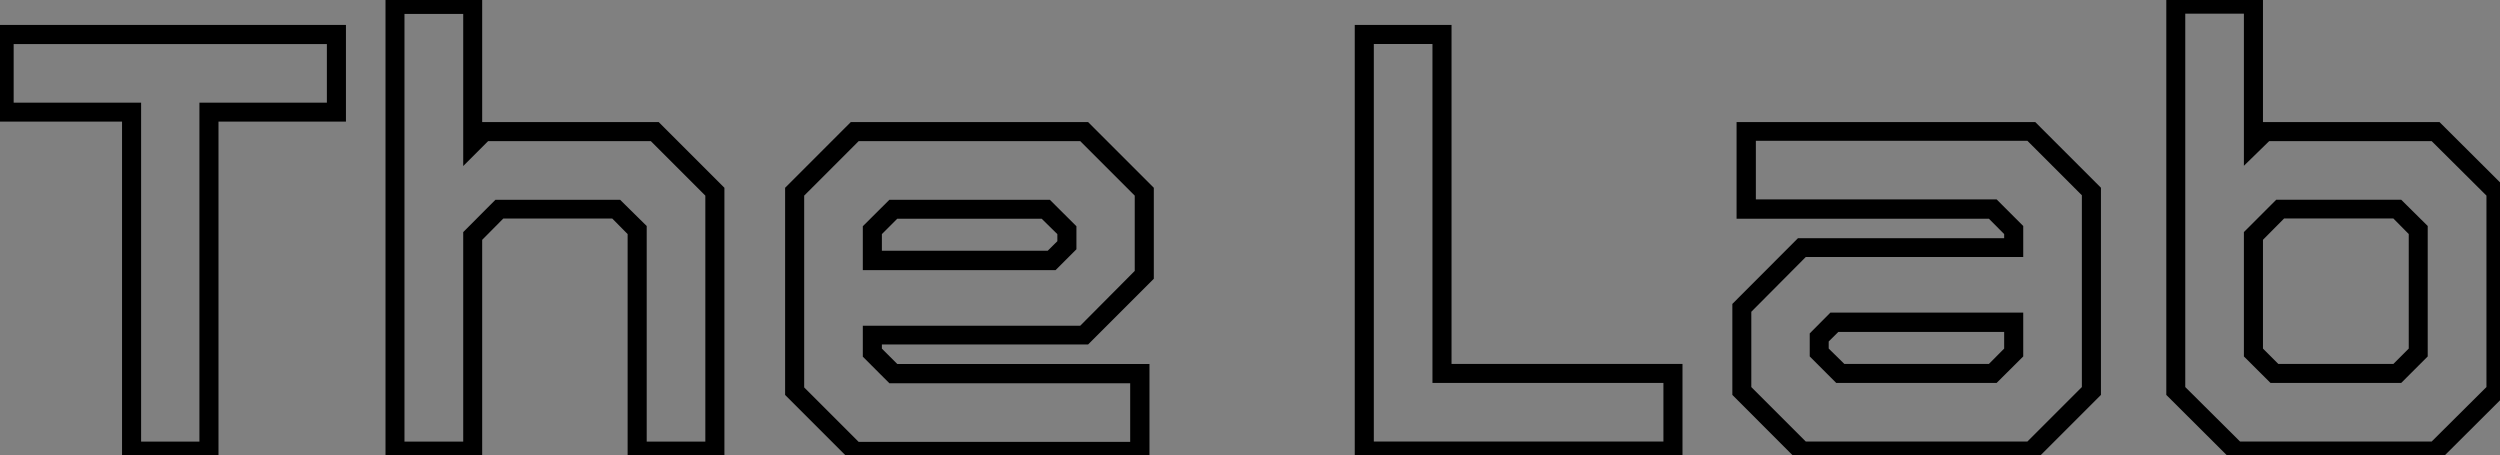<?xml version="1.0" standalone="no"?>
<svg xmlns="http://www.w3.org/2000/svg" viewBox="1.996 5.5 230.67 42.003"><rect x="1.996" y="5.5" width="230.67" height="42.003" fill="#808080" stroke="none"/><path d="M21.98 0L14.08 0L14.08-31.28L2.32-31.28L2.32-39.20L33.74-39.20L33.74-31.28L21.98-31.28L21.98 0ZM14.84-32.03L14.84-0.76L21.22-0.76L21.22-32.03L32.98-32.03L32.98-38.44L3.08-38.44L3.08-32.03L14.84-32.03ZM46.31 0L38.39 0L38.39-41.97L46.31-41.97L46.31-29.71L46.84-30.24L62.89-30.24L68.66-24.47L68.66 0L60.73 0L60.73-20.61L59.02-22.34L48.55-22.34L46.31-20.08L46.31 0ZM39.14-41.22L39.14-0.76L45.56-0.76L45.56-20.38L48.24-23.07L59.33-23.07L61.49-20.94L61.49-0.76L67.90-0.76L67.90-24.16L62.58-29.48L47.15-29.48L45.56-27.89L45.56-41.22L39.14-41.22ZM81.03-30.24L102.51-30.24L108.28-24.47L108.28-16.49L102.51-10.72L83.19-10.72L83.19-9.63L84.90-7.92L107.88-7.92L107.88 0L81.03 0L75.26-5.77L75.26-24.47L81.03-30.24ZM84.59-23.07L98.98-23.07L101.14-20.92L101.14-19.21L99.51-17.58L82.43-17.58L82.43-20.92L84.59-23.07ZM107.52-24.16L102.20-29.48L81.34-29.48L76.02-24.16L76.02-6.05L81.34-0.73L107.10-0.73L107.10-7.14L84.59-7.14L82.43-9.30L82.43-11.45L102.20-11.45L107.52-16.80L107.52-24.16ZM100.38-20.61L98.64-22.32L84.90-22.32L83.19-20.61L83.19-18.37L99.20-18.37L100.38-19.54L100.38-20.61Z" fill="white" stroke="black" transform="translate(0 0) scale(1 1) translate(-0.324 47.503)"/><path d="M32.96 0L3.72 0L3.72-39.20L11.65-39.20L11.65-7.92L32.96-7.92L32.96 0ZM4.48-38.44L4.48-0.76L32.20-0.76L32.20-7.17L10.89-7.17L10.89-38.44L4.48-38.44ZM65.80 0L44.32 0L38.56-5.77L38.56-13.75L44.32-19.52L63.64-19.52L63.64-20.61L61.94-22.32L38.95-22.32L38.95-30.24L65.80-30.24L71.57-24.47L71.57-5.77L65.80 0ZM62.24-7.17L47.85-7.17L45.70-9.32L45.70-11.03L47.32-12.66L64.40-12.66L64.40-9.32L62.24-7.17ZM39.31-6.08L44.63-0.76L65.49-0.76L70.81-6.08L70.81-24.19L65.49-29.51L39.73-29.51L39.73-23.10L62.24-23.10L64.40-20.94L64.40-18.79L44.63-18.79L39.31-13.44L39.31-6.08ZM46.45-9.63L48.19-7.92L61.94-7.92L63.64-9.63L63.64-11.87L47.63-11.87L46.45-10.70L46.45-9.63ZM103.10 0L84.39 0L78.60-5.77L78.60-42L86.52-42L86.52-29.71L87.08-30.24L103.10-30.24L108.89-24.47L108.89-5.77L103.10 0ZM99.57-7.17L87.92-7.17L85.76-9.32L85.76-20.38L88.45-23.07L99.57-23.07L101.72-20.94L101.72-9.32L99.57-7.17ZM86.52-9.63L88.23-7.92L99.26-7.92L100.97-9.63L100.97-20.61L99.26-22.34L88.76-22.34L86.52-20.08L86.52-9.63ZM79.35-6.08L84.70-0.76L102.79-0.76L108.14-6.08L108.14-24.16L102.79-29.48L87.39-29.48L85.76-27.89L85.76-41.24L79.35-41.24L79.35-6.08Z" fill="white" stroke="black" transform="translate(124.5 0) scale(1 1) translate(-0.724 47.5)"/></svg>